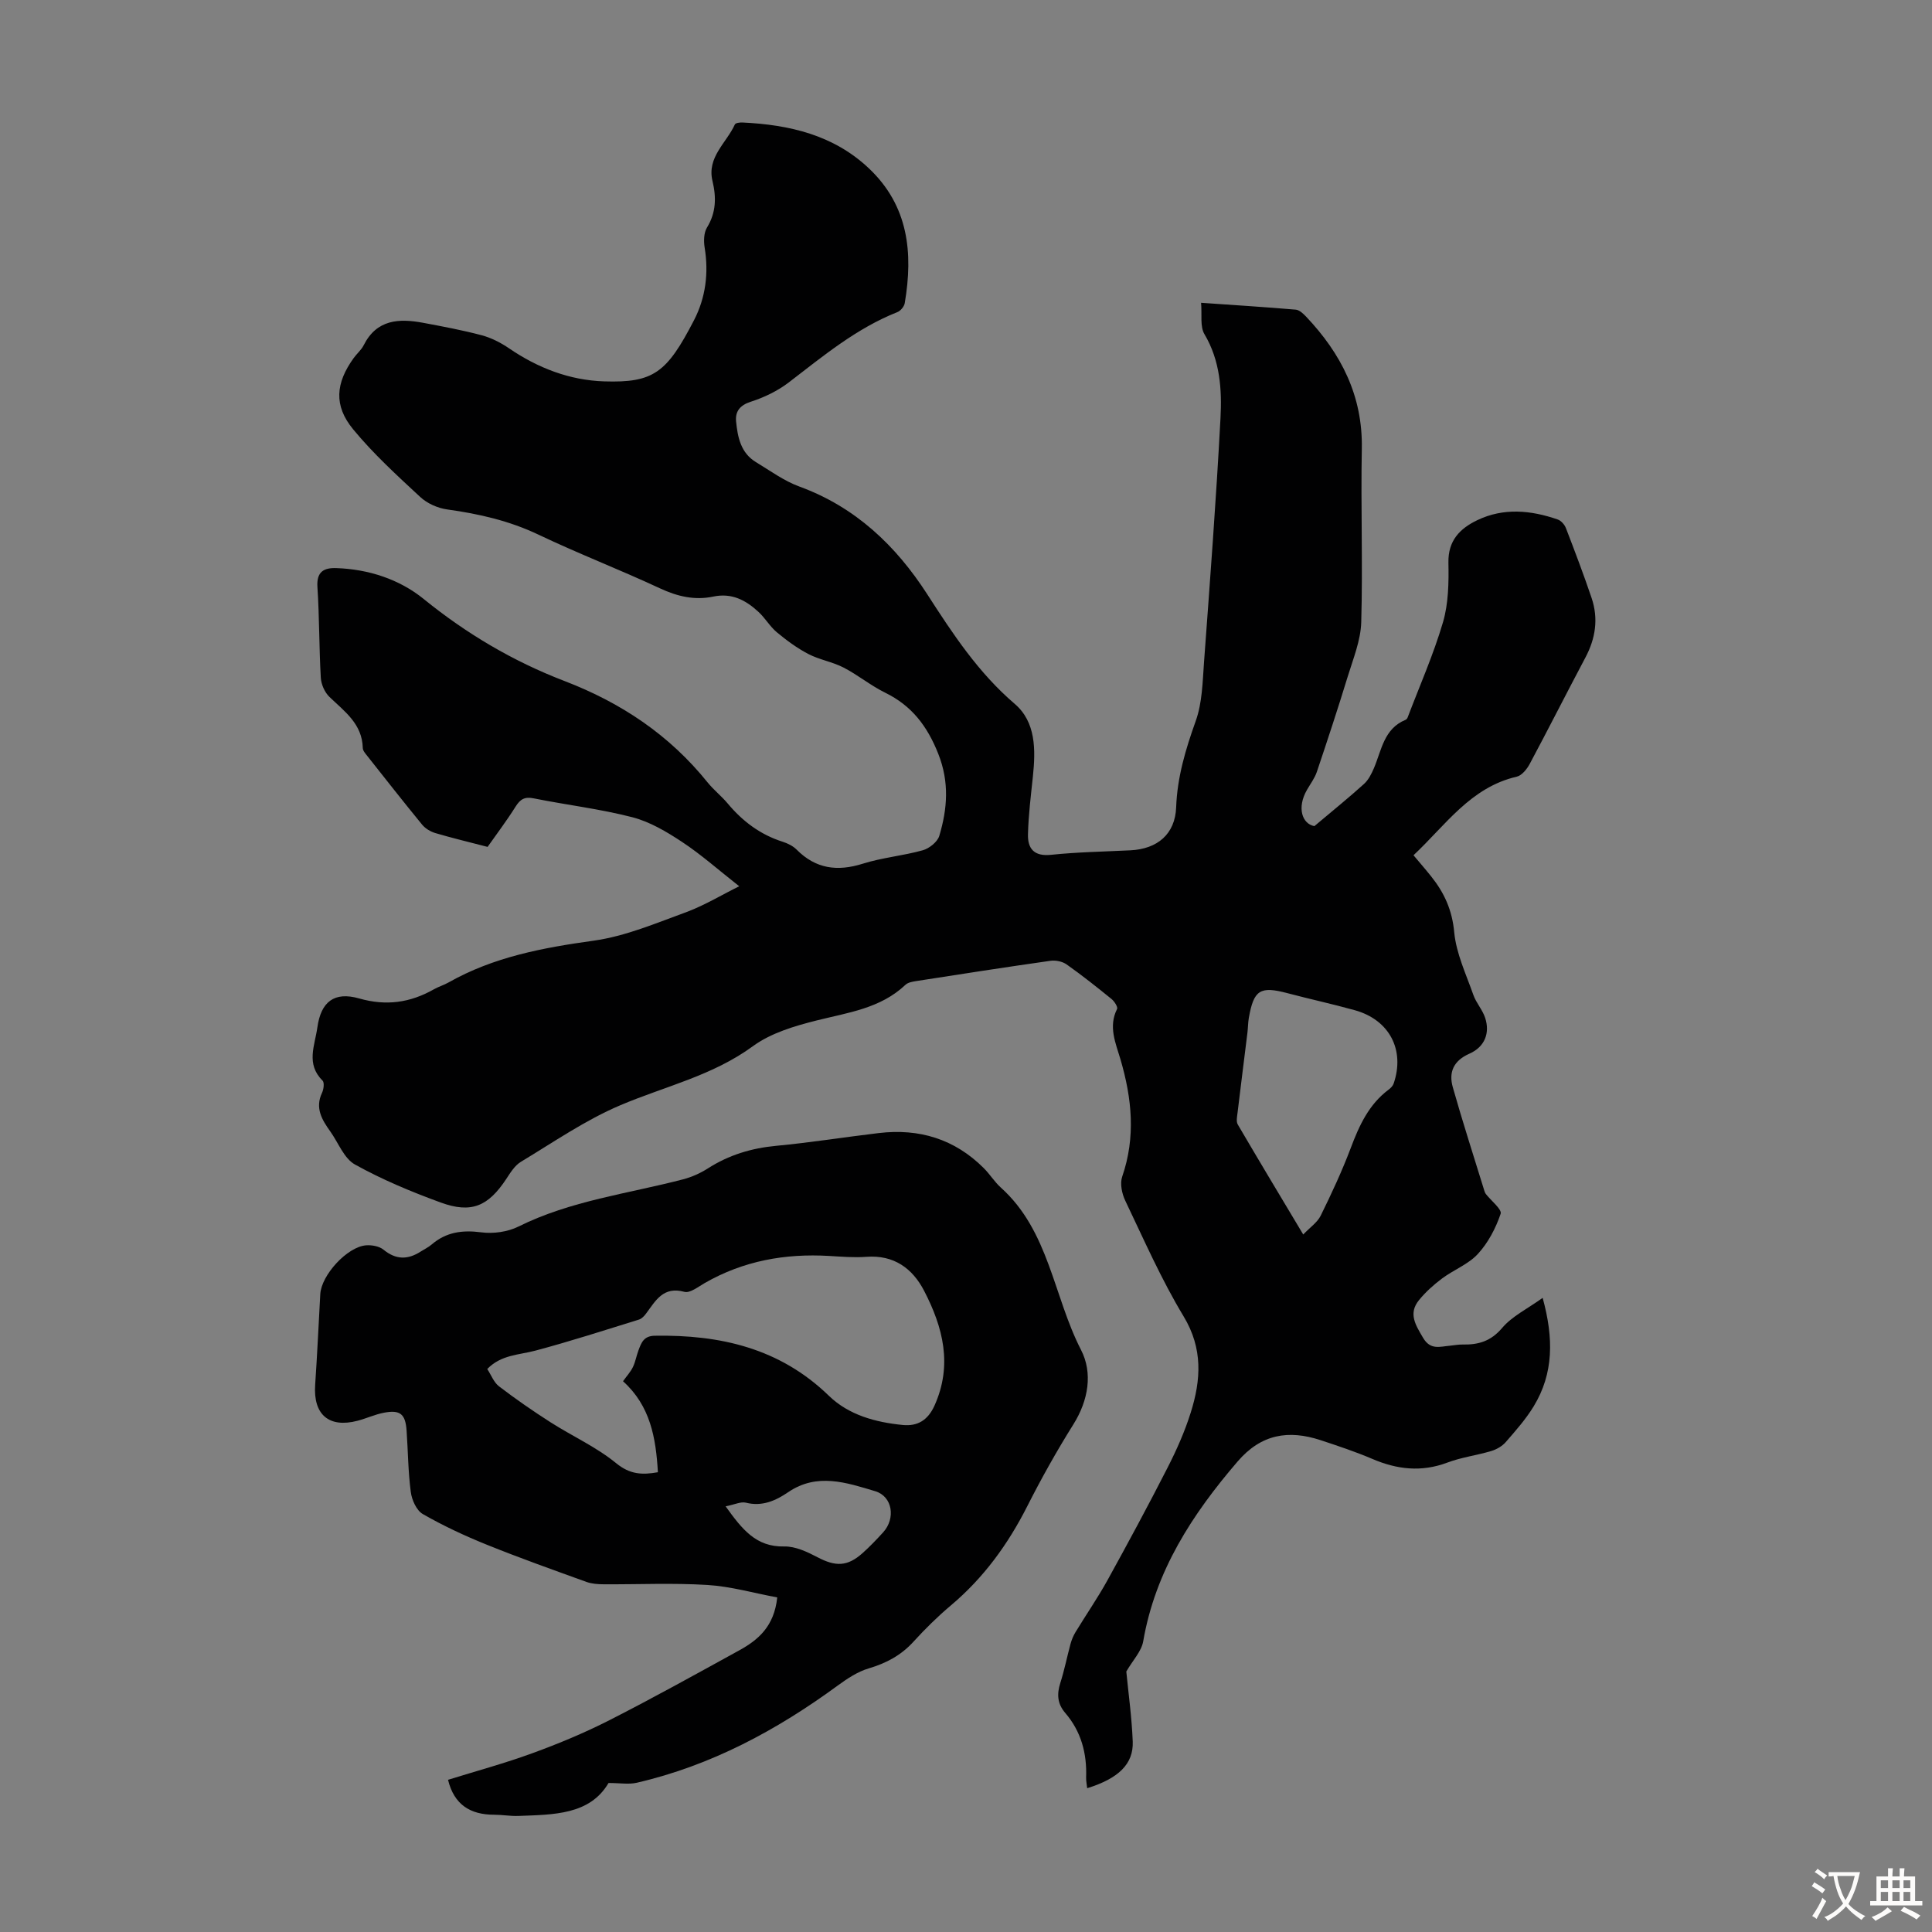 <svg enable-background="new 0 0 400 400" viewBox="0 0 400 400" xmlns="http://www.w3.org/2000/svg"><rect x="0" y="0" width="400" height="400" fill="#808080" stroke="none"/><path d="m153.05 183.49c-4.34-3.41-7.9-6.58-11.84-9.18-3.18-2.1-6.65-4.17-10.29-5.11-6.69-1.73-13.62-2.54-20.42-3.91-1.87-.38-2.79.17-3.76 1.72-1.89 3-4.04 5.84-5.79 8.33-4.05-1.05-7.47-1.87-10.85-2.87-.99-.3-2.05-.94-2.7-1.73-3.83-4.67-7.56-9.43-11.31-14.17-.41-.52-.97-1.13-.98-1.71-.12-4.99-3.76-7.55-6.9-10.57-.98-.94-1.71-2.59-1.79-3.96-.36-6.26-.29-12.54-.7-18.79-.21-3.17 1.32-4.01 3.91-3.92 6.68.22 13.08 2.33 18.06 6.37 8.9 7.23 18.58 12.94 29.14 16.99 11.77 4.51 21.76 11.18 29.66 21 1.26 1.56 2.88 2.83 4.17 4.37 3.08 3.69 6.75 6.45 11.37 7.92 1.04.33 2.14.87 2.9 1.63 3.96 3.99 8.43 4.58 13.7 2.92 4.03-1.27 8.34-1.64 12.42-2.78 1.35-.38 3.04-1.73 3.42-2.98 1.68-5.62 2.11-11.12-.21-16.99-2.27-5.73-5.48-9.96-11-12.66-3-1.47-5.64-3.67-8.61-5.2-2.3-1.19-5-1.61-7.3-2.81-2.32-1.21-4.49-2.81-6.51-4.49-1.44-1.2-2.42-2.95-3.8-4.22-2.62-2.42-5.51-3.99-9.39-3.17-3.8.8-7.4-.02-11.01-1.71-8.3-3.87-16.87-7.17-25.14-11.11-6.06-2.89-12.37-4.32-18.94-5.23-1.95-.27-4.12-1.24-5.55-2.57-4.82-4.47-9.72-8.95-13.89-14.01-4.07-4.93-3.63-9.59.12-14.78.66-.91 1.57-1.66 2.06-2.64 2.69-5.35 7.3-5.57 12.29-4.64 4.06.76 8.14 1.52 12.13 2.58 1.99.53 3.95 1.53 5.66 2.7 5.97 4.08 12.55 6.62 19.71 6.85 10.24.33 12.98-1.8 18.6-12.67 2.41-4.66 3.06-9.76 2.2-15.03-.22-1.35-.18-3.07.49-4.16 1.9-3.12 1.94-6.25 1.13-9.64-1.18-4.92 2.9-7.87 4.64-11.7.14-.31 1.01-.42 1.54-.4 9.71.46 18.87 2.56 26.21 9.5 8.2 7.75 9.18 17.49 7.42 27.89-.12.71-.86 1.61-1.53 1.87-8.46 3.35-15.35 9.08-22.46 14.54-2.31 1.77-5.1 3.12-7.88 4.01-2.31.74-3.25 2.06-3.05 4.09.32 3.25.97 6.52 4.1 8.41 2.95 1.79 5.82 3.9 9.02 5.07 11.58 4.24 19.95 12.2 26.46 22.3 5.28 8.19 10.56 16.23 18.11 22.69 4.41 3.78 4.33 9.53 3.76 15.03-.42 3.99-.92 7.99-1.02 11.99-.07 2.96 1.27 4.6 4.78 4.23 5.44-.57 10.94-.66 16.41-.93 5.6-.27 9.28-3.34 9.49-8.91.23-6.27 1.96-12.01 4.05-17.86 1.36-3.79 1.42-8.09 1.72-12.19 1.24-16.84 2.52-33.68 3.41-50.54.31-5.92-.08-11.9-3.32-17.36-.95-1.59-.48-4.02-.7-6.5 6.94.48 13.28.88 19.6 1.42.75.06 1.55.82 2.14 1.44 7.27 7.67 11.75 16.43 11.54 27.36-.23 11.96.22 23.95-.12 35.9-.11 3.79-1.67 7.58-2.81 11.3-2.02 6.6-4.18 13.15-6.38 19.69-.45 1.33-1.34 2.5-2.05 3.74-2.13 3.7-.99 7.04 1.54 7.5 3.81-3.21 7.12-5.88 10.27-8.73.93-.84 1.56-2.11 2.07-3.3 1.58-3.73 2.06-8.15 6.54-9.98.18-.08.36-.3.43-.5 2.49-6.56 5.35-13.01 7.32-19.72 1.14-3.9 1.2-8.22 1.12-12.33-.09-4.57 2.4-7.07 5.97-8.78 5.46-2.62 11.1-2.07 16.65-.15.71.24 1.43 1.07 1.71 1.8 1.85 4.79 3.67 9.6 5.32 14.47 1.43 4.25.82 8.35-1.29 12.32-3.88 7.31-7.61 14.69-11.51 21.99-.58 1.09-1.64 2.42-2.7 2.67-9.57 2.21-14.73 10.04-21.38 16.27 1.29 1.54 2.52 2.95 3.69 4.42 2.69 3.37 4.32 6.95 4.74 11.51.41 4.41 2.46 8.7 3.96 12.98.58 1.66 1.89 3.07 2.44 4.74 1.04 3.15-.07 6.03-3.25 7.43-3.33 1.47-4.32 3.87-3.44 6.96 2.03 7.19 4.34 14.31 6.54 21.46.07.21.15.44.28.61 1.09 1.41 3.4 3.21 3.08 4.13-1.01 2.98-2.59 6-4.71 8.3-1.97 2.15-5 3.28-7.41 5.08-1.74 1.3-3.4 2.79-4.77 4.47-2.29 2.79-.71 5.19.84 7.83 1.52 2.58 3.48 1.8 5.51 1.63.89-.08 1.78-.27 2.67-.25 3.25.07 5.84-.67 8.18-3.43 2.06-2.43 5.21-3.95 8.39-6.23 2.29 8.34 2.3 15.63-1.86 22.46-1.62 2.66-3.73 5.04-5.78 7.4-.74.85-1.91 1.52-3.01 1.85-3 .9-6.16 1.29-9.07 2.39-5.37 2.02-10.42 1.44-15.55-.76-3.49-1.49-7.11-2.69-10.71-3.88-6.64-2.18-12.3-1.27-17.18 4.42-9.4 10.94-17.03 22.66-19.54 37.22-.36 2.09-2.15 3.92-3.5 6.26.42 4.39 1.13 9.43 1.33 14.49.18 4.65-2.93 7.65-9.43 9.67-.08-.78-.24-1.5-.22-2.22.18-4.98-1.02-9.52-4.32-13.36-1.63-1.89-1.77-3.87-1.03-6.19.85-2.66 1.39-5.41 2.12-8.11.23-.84.58-1.69 1.03-2.43 2.18-3.59 4.58-7.06 6.61-10.73 4.26-7.72 8.45-15.48 12.46-23.34 1.87-3.66 3.56-7.48 4.79-11.39 2.12-6.74 2.56-13.24-1.47-19.91-4.61-7.63-8.22-15.88-12.08-23.95-.7-1.46-1.14-3.55-.64-4.99 2.82-8.19 2.02-16.17-.36-24.29-.97-3.31-2.56-6.77-.7-10.42.2-.4-.55-1.57-1.13-2.05-3.04-2.47-6.11-4.91-9.31-7.17-.87-.62-2.27-.91-3.34-.76-9.3 1.32-18.58 2.76-27.87 4.21-.75.12-1.66.28-2.17.77-5.18 4.9-11.89 5.74-18.4 7.38-4.58 1.15-9.47 2.6-13.19 5.33-8.36 6.12-18.21 8.3-27.42 12.21-7.22 3.06-13.82 7.63-20.59 11.71-1.27.76-2.18 2.24-3.03 3.54-3.74 5.67-7.23 7.22-13.58 4.9-6.08-2.22-12.11-4.73-17.76-7.87-2.27-1.26-3.44-4.51-5.11-6.85-1.72-2.41-3.2-4.84-1.71-7.99.35-.73.52-2.13.11-2.54-3.49-3.42-1.59-7.3-1.07-11.02.74-5.29 3.49-7.46 8.66-5.98 5.59 1.6 10.57.88 15.47-1.9.97-.55 2.07-.87 3.04-1.42 9.32-5.28 19.51-7.18 30.01-8.64 6.64-.92 13.07-3.69 19.46-6.01 3.75-1.44 7.28-3.58 10.7-5.26zm116.77 72.1c1.43-1.5 2.92-2.5 3.61-3.89 2.25-4.57 4.41-9.21 6.21-13.97 1.76-4.68 3.75-9.07 7.88-12.15.42-.31.85-.76 1.02-1.24 2.38-6.95-.87-13.19-8.02-15.18-4.62-1.29-9.31-2.3-13.95-3.53-5.68-1.51-7-.7-8.02 5.16-.17.99-.16 2-.28 3-.68 5.51-1.38 11.01-2.04 16.52-.1.84-.33 1.88.04 2.51 4.39 7.5 8.86 14.93 13.55 22.77z" fill="#010102"/><path d="m160.92 330.73c-4.9-.91-9.65-2.29-14.47-2.58-7.13-.44-14.3-.1-21.46-.14-1.19-.01-2.46-.09-3.57-.49-6.91-2.5-13.84-4.96-20.65-7.71-4.53-1.83-9-3.91-13.23-6.34-1.31-.75-2.28-2.93-2.49-4.57-.56-4.21-.57-8.48-.87-12.72-.24-3.43-1.33-4.34-4.7-3.69-1.85.35-3.61 1.18-5.44 1.66-5.95 1.56-9.21-1.28-8.79-7.43.43-6.25.71-12.52 1.06-18.78.22-3.95 5.58-9.81 9.48-10.11 1.2-.09 2.74.19 3.62.91 2.57 2.11 5.04 2.09 7.69.38.75-.48 1.58-.87 2.26-1.45 3.01-2.59 6.36-3.04 10.27-2.53 2.5.33 5.47-.08 7.72-1.2 10.79-5.36 22.64-6.79 34.07-9.77 1.79-.47 3.57-1.26 5.13-2.26 4.34-2.78 9.02-4.2 14.15-4.68 7.1-.67 14.15-1.8 21.23-2.64 8.37-1 15.73 1.23 21.76 7.27 1.26 1.26 2.22 2.84 3.54 4.03 9.98 8.98 10.87 22.49 16.59 33.6 2.44 4.74 1.55 10.4-1.58 15.4-3.44 5.49-6.62 11.16-9.55 16.95-3.99 7.88-9.04 14.84-15.83 20.55-2.73 2.3-5.3 4.83-7.71 7.48-2.58 2.84-5.66 4.48-9.31 5.56-2.27.67-4.4 2.09-6.35 3.51-12.66 9.28-26.26 16.6-41.66 20.16-1.65.38-3.46.05-5.84.05-3.89 6.62-11.36 6.54-18.66 6.82-1.67.06-3.35-.25-5.02-.25-4.95 0-8.3-2.09-9.55-7.23 5.81-1.81 11.74-3.41 17.5-5.52 5.42-1.98 10.79-4.21 15.93-6.83 9.06-4.61 17.95-9.55 26.86-14.45 3.92-2.16 7.23-4.94 7.87-10.96zm-31.93-44.76c.78-1.09 1.56-1.93 2.04-2.92.53-1.09.73-2.34 1.16-3.48.59-1.56 1.07-2.98 3.36-3.02 13.55-.23 25.91 2.58 36.05 12.42 4.13 4.01 9.67 5.5 15.32 6.06 3 .29 5.17-.94 6.56-4.02 3.78-8.41 1.76-16.21-2.15-23.76-2.42-4.66-6.26-7.46-11.94-7.04-2.55.19-5.14-.03-7.71-.18-9.13-.54-17.78 1.01-25.79 5.62-1.34.77-3.05 2.13-4.2 1.81-4.37-1.19-5.93 1.81-7.9 4.46-.38.52-.91 1.1-1.49 1.28-7.13 2.21-14.23 4.51-21.44 6.43-3.41.91-7.11.84-9.98 3.81.82 1.25 1.36 2.77 2.44 3.59 3.44 2.63 7.01 5.1 10.65 7.43 4.51 2.88 9.5 5.13 13.6 8.48 2.86 2.34 5.38 2.45 8.64 1.87-.41-7.14-1.57-13.75-7.22-18.84zm21.24 25.9c3.41 4.74 6.27 8.44 12.15 8.31 2.29-.05 4.76 1.12 6.88 2.23 3.73 1.96 6.18 1.96 9.33-.86 1.5-1.34 2.89-2.8 4.25-4.29 2.62-2.87 1.98-7.45-1.66-8.53-5.9-1.76-12-3.87-17.98.2-2.6 1.77-5.4 3.04-8.79 2.18-1.05-.25-2.31.4-4.18.76z" fill="#010102"/><g fill="#fcfbfa"><path d="m377.9 391.2c-.2.3-.4.5-.6.8-.7-.6-1.4-1-2.2-1.5.2-.3.4-.5.5-.8.6.4 1.4.8 2.3 1.5zm-1.8 6.1c-.2-.2-.5-.4-.9-.6.4-.6.8-1.2 1.2-1.9s.7-1.3.9-1.9c.3.3.5.5.8.7-.7 1.3-1.4 2.6-2 3.7zm2.2-9c-.3.3-.5.5-.6.8-.6-.6-1.3-1.1-2-1.5.3-.3.5-.5.6-.7.6.5 1.3.9 2 1.4zm.3.2v-.9h2 4.5c-.3 1.3-.6 2.5-1 3.6s-.9 2.1-1.4 3c.4.5 1 1 1.6 1.4s1.2.8 1.9 1.1c-.3.2-.5.4-.8.8-.4-.3-1-.7-1.6-1.2s-1.2-1.1-1.6-1.6c-.5.6-1.1 1.1-1.7 1.6s-1.4.9-2.1 1.4c-.1-.3-.3-.5-.7-.8.6-.2 1.2-.5 1.9-1s1.4-1.1 2-1.8c-.5-.8-.9-1.6-1.2-2.5s-.6-2-.8-3.2c-.4.1-.7.1-1 .1zm2.5 2.7c.3 1 .7 1.7 1 2.2.3-.5.6-1.1 1-2s.6-1.9.9-3h-3.2-.4c.1.9.3 1.8.7 2.8z"/><path d="m396.5 388.5v1.5 3.6h1.5v.9c-.4 0-1 0-1.7 0h-7.9c-.5 0-.9 0-1.2 0v-.9h1.3v-3.5c0-.7 0-1.2 0-1.6h2.4c0-.8 0-1.4 0-1.7h1c0 .3-.1.8-.1 1.7h1.5c0-.8 0-1.4 0-1.7h1c0 .3-.1.9-.1 1.7zm-8.2 9.2c-.2-.3-.5-.5-.8-.8.8-.3 1.4-.6 1.9-.9s1-.7 1.4-1.1c.3.3.6.5.9.8-1.6 1-2.8 1.6-3.4 2zm2.6-6.8v-1.6h-1.5v1.6zm0 2.7v-1.9h-1.5v1.9zm2.4-2.7v-1.6h-1.5v1.6zm0 2.7v-1.9h-1.5v1.9zm.2 2 .7-.8c.4.2.9.5 1.6.8s1.3.7 1.8 1c-.3.3-.5.5-.8.8-.4-.3-1.5-1-3.3-1.8zm2-4.7v-1.6h-1.4v1.6zm0 2.7v-1.9h-1.4v1.9z"/></g></svg>